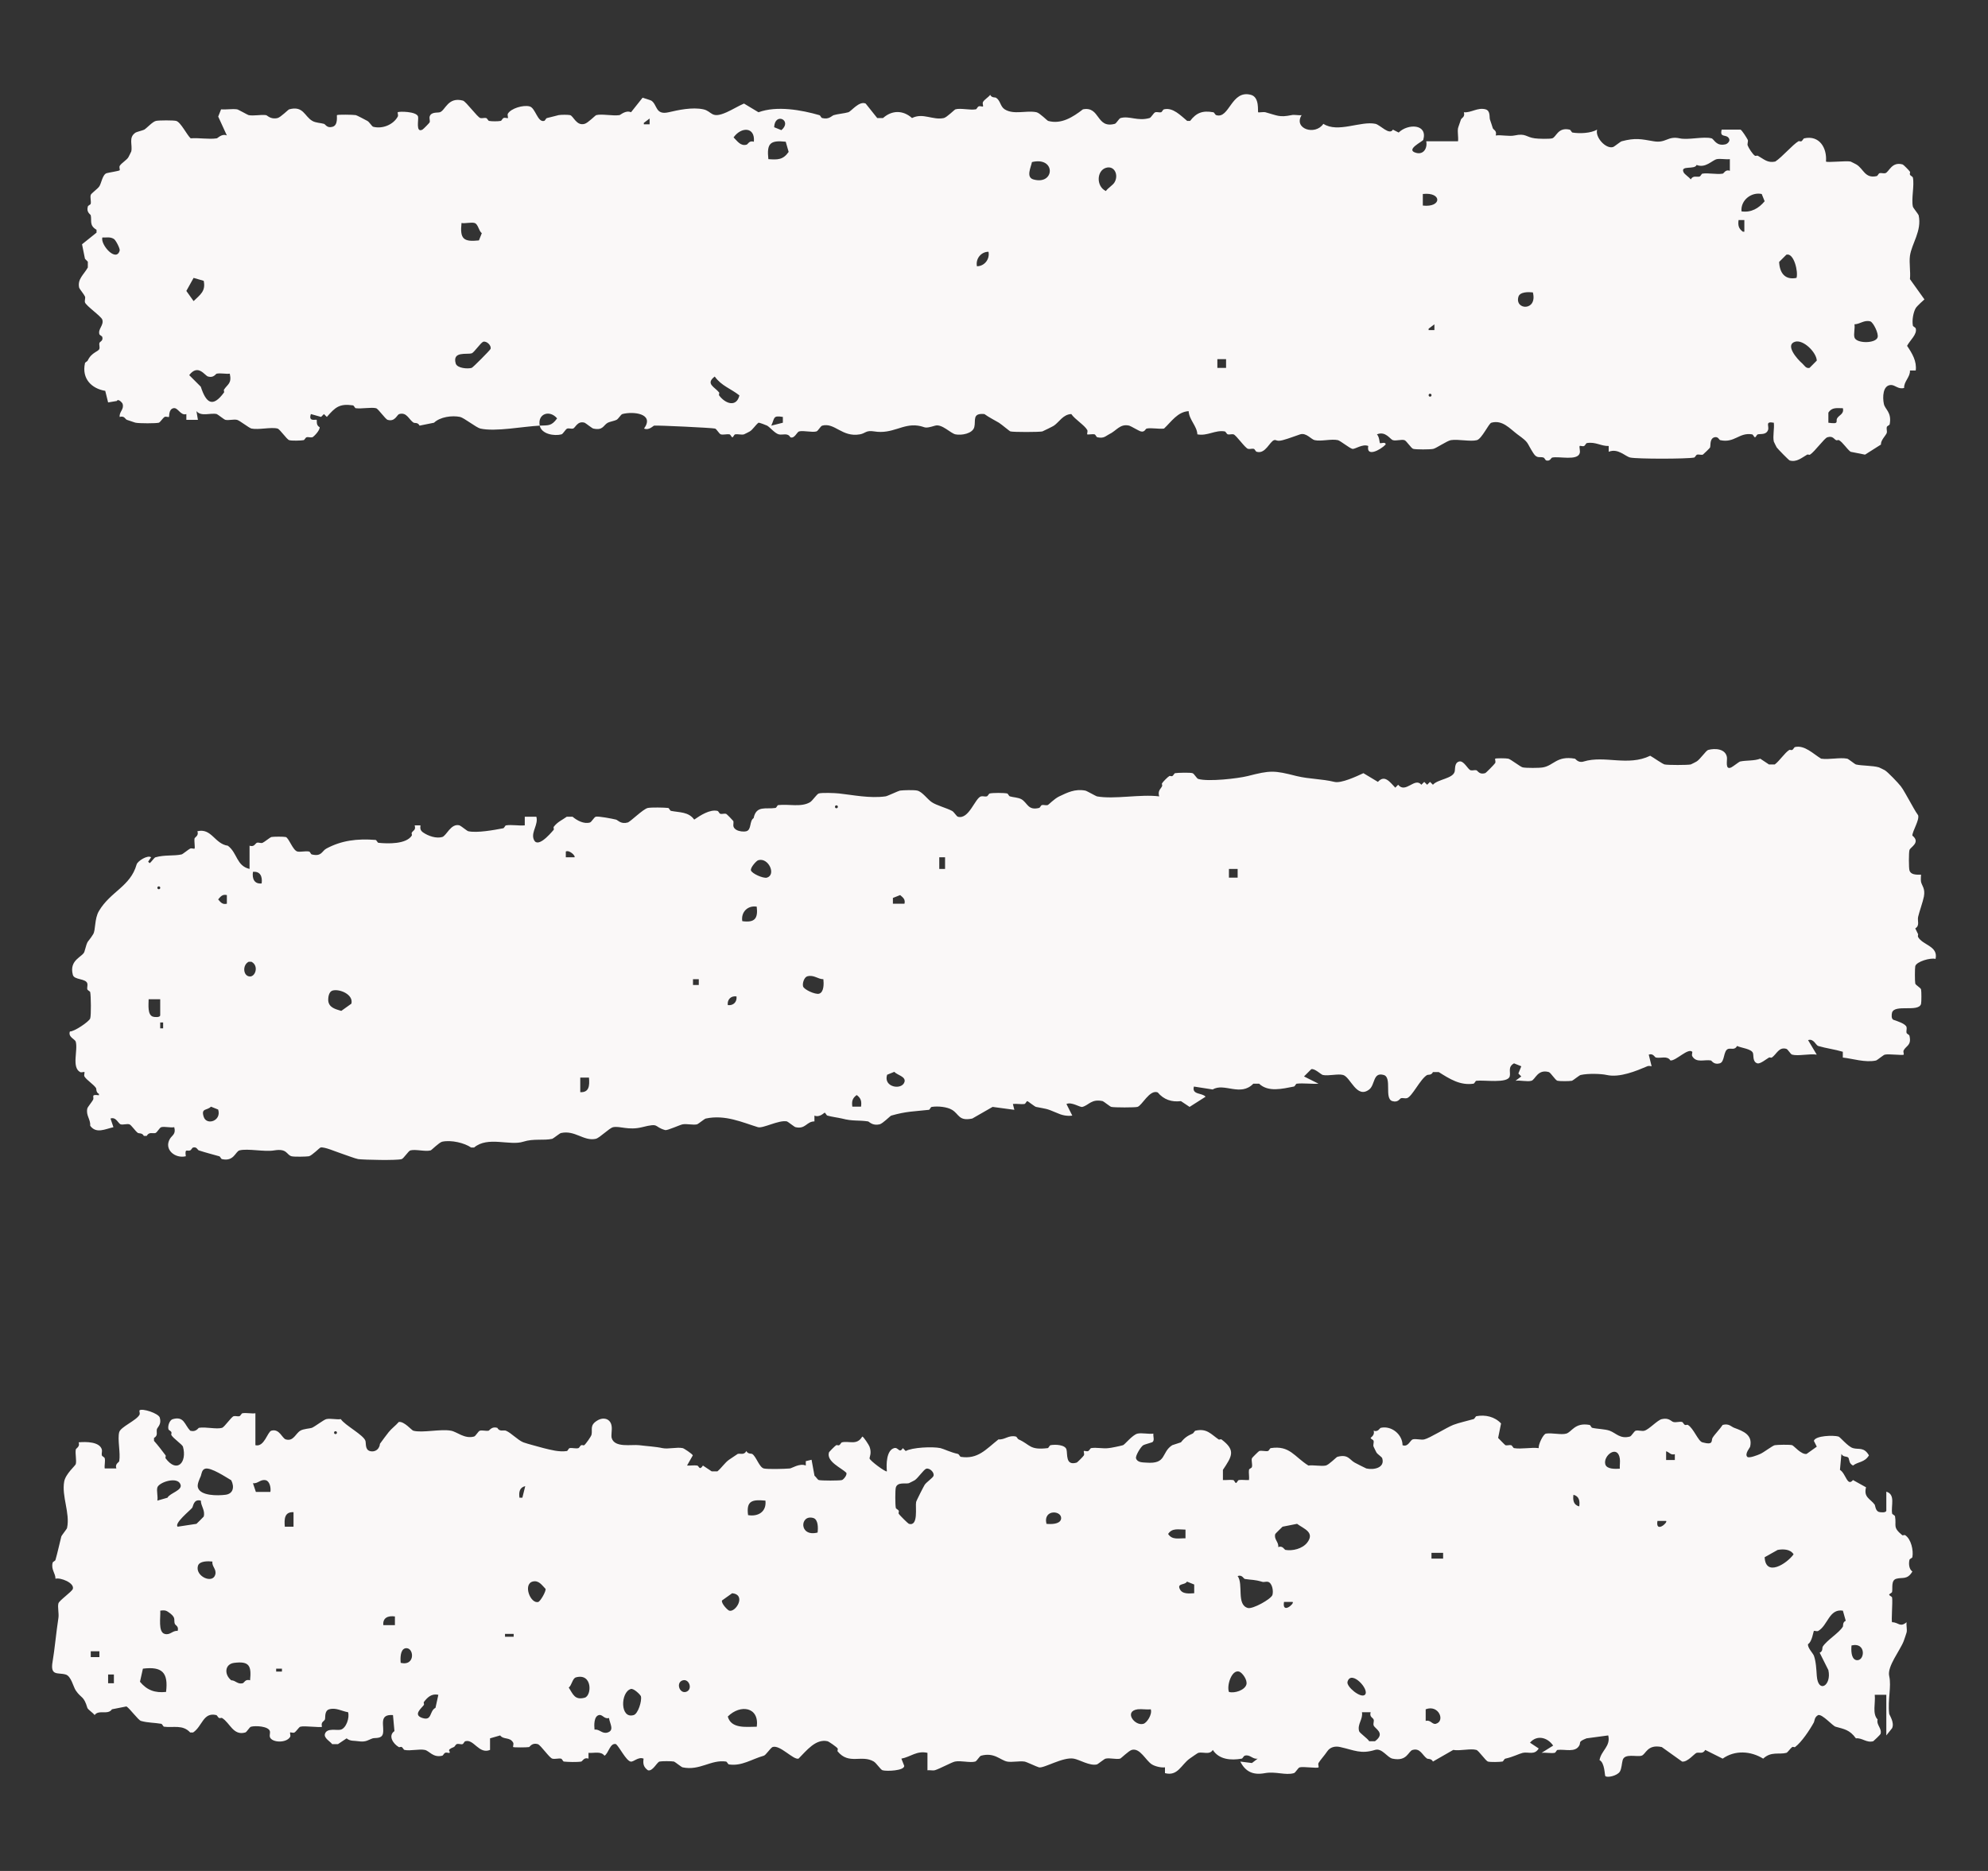<svg width="34" height="32" viewBox="0 0 34 32" fill="none" xmlns="http://www.w3.org/2000/svg">
<rect x="0" y="0" width="34" height="32" fill="#333333" stroke="none"/>
<path d="M32.855 14.961C32.855 14.961 32.847 15.048 32.855 15.085C32.871 15.151 32.929 15.197 32.904 15.333C32.888 15.42 32.826 15.59 32.805 15.681C32.789 15.751 32.838 15.83 32.756 15.879L32.805 15.979C32.805 15.979 32.797 16.016 32.805 16.028C32.888 16.169 33.152 16.181 33.103 16.401C33.02 16.376 32.776 16.446 32.756 16.525C32.748 16.562 32.748 16.785 32.756 16.822C32.764 16.851 32.847 16.893 32.855 16.922C32.863 16.955 32.863 17.137 32.855 17.17C32.814 17.319 32.405 17.17 32.359 17.319C32.351 17.352 32.343 17.426 32.384 17.443C32.446 17.464 32.591 17.509 32.607 17.567C32.615 17.596 32.599 17.637 32.607 17.666C32.615 17.687 32.653 17.695 32.657 17.716C32.694 17.881 32.603 17.881 32.558 17.964C32.545 17.989 32.566 18.03 32.558 18.038C32.541 18.055 32.306 18.022 32.236 18.038C32.219 18.038 32.103 18.134 32.087 18.138C31.901 18.179 31.682 18.105 31.517 18.088V17.989C31.381 17.948 31.236 17.931 31.096 17.89C31.055 17.877 31.018 17.757 30.923 17.79L31.071 18.038C30.952 18.018 30.753 18.067 30.65 18.038C30.621 18.03 30.58 17.948 30.551 17.939C30.423 17.902 30.386 18.03 30.303 18.088C30.291 18.096 30.266 18.08 30.254 18.088C30.204 18.117 30.105 18.2 30.056 18.187C29.973 18.163 29.994 18.059 29.981 18.014C29.961 17.939 29.775 17.923 29.709 17.89C29.668 17.964 29.61 17.927 29.56 17.939C29.469 17.964 29.503 18.163 29.412 18.187C29.312 18.216 29.275 18.142 29.263 18.138C29.151 18.117 29.011 18.187 28.941 18.063C28.929 18.038 28.949 17.997 28.941 17.989C28.871 17.919 28.664 18.146 28.569 18.138C28.512 18.051 28.408 18.105 28.322 18.088C28.301 18.088 28.276 18.009 28.198 18.038L28.247 18.237C28.247 18.237 28.198 18.225 28.173 18.237C27.987 18.316 27.702 18.436 27.479 18.386C27.389 18.365 27.162 18.357 27.034 18.386C27.017 18.386 26.901 18.481 26.885 18.485C26.844 18.494 26.674 18.494 26.637 18.485C26.6 18.477 26.522 18.345 26.488 18.336C26.294 18.282 26.257 18.469 26.191 18.485C26.121 18.506 26.001 18.473 25.919 18.485L26.018 18.411L25.968 18.361L26.018 18.237L25.894 18.187C25.782 18.249 25.84 18.336 25.82 18.411C25.782 18.535 25.386 18.469 25.25 18.485C25.233 18.485 25.221 18.531 25.2 18.535C24.973 18.568 24.796 18.456 24.606 18.336H24.507C24.482 18.394 24.424 18.378 24.408 18.386C24.288 18.456 24.152 18.758 24.061 18.783C24.028 18.791 23.991 18.775 23.962 18.783C23.937 18.791 23.912 18.862 23.813 18.833C23.669 18.791 23.813 18.427 23.665 18.386C23.479 18.332 23.52 18.555 23.417 18.634C23.202 18.8 23.099 18.423 22.971 18.386C22.88 18.361 22.723 18.407 22.624 18.386C22.591 18.378 22.484 18.27 22.426 18.287L22.302 18.411L22.55 18.535C22.43 18.543 22.294 18.522 22.178 18.535C22.162 18.535 22.149 18.58 22.129 18.584C21.93 18.622 21.691 18.684 21.534 18.535H21.435C21.216 18.762 20.936 18.514 20.741 18.634L20.419 18.584C20.378 18.729 20.564 18.688 20.618 18.758L20.345 18.932L20.197 18.833C20.04 18.853 19.903 18.808 19.8 18.684C19.66 18.63 19.532 18.911 19.453 18.932C19.408 18.944 19.061 18.944 19.007 18.932C18.991 18.932 18.875 18.837 18.859 18.833C18.665 18.791 18.623 18.903 18.512 18.932C18.471 18.944 18.33 18.841 18.239 18.882L18.339 19.081C18.239 19.093 18.157 19.073 18.066 19.031C17.884 18.953 17.897 18.969 17.719 18.932C17.703 18.932 17.579 18.833 17.571 18.833C17.554 18.833 17.542 18.878 17.521 18.882C17.459 18.891 17.385 18.874 17.323 18.882L17.348 18.982L16.976 18.932L16.629 19.131C16.394 19.18 16.406 19.056 16.282 18.982C16.2 18.932 16.043 18.915 15.936 18.932C15.915 18.932 15.903 18.982 15.886 18.982C15.63 19.011 15.502 19.006 15.242 19.081C15.226 19.085 15.098 19.217 15.044 19.23C14.92 19.259 14.866 19.184 14.846 19.18C14.672 19.155 14.586 19.18 14.4 19.131C14.325 19.114 14.226 19.102 14.152 19.081C14.132 19.077 14.119 19.031 14.103 19.031C14.094 19.031 14.02 19.118 13.929 19.081V19.18C13.793 19.18 13.78 19.317 13.607 19.279C13.591 19.279 13.475 19.184 13.459 19.18C13.322 19.151 13.05 19.304 12.963 19.279C12.695 19.197 12.402 19.06 12.071 19.131C12.055 19.131 11.939 19.226 11.923 19.23C11.852 19.246 11.749 19.217 11.675 19.23C11.63 19.238 11.415 19.337 11.378 19.329C11.171 19.271 11.291 19.201 10.981 19.279C10.746 19.337 10.606 19.255 10.486 19.279C10.416 19.296 10.259 19.461 10.189 19.478C9.982 19.523 9.834 19.325 9.594 19.379C9.578 19.379 9.462 19.474 9.445 19.478C9.297 19.511 9.128 19.47 8.95 19.527C8.719 19.602 8.343 19.428 8.108 19.627H8.058C7.943 19.548 7.72 19.494 7.563 19.527C7.509 19.54 7.381 19.672 7.365 19.676C7.274 19.701 7.109 19.652 7.018 19.676C6.985 19.685 6.902 19.817 6.869 19.825C6.787 19.85 6.237 19.838 6.126 19.825C6.076 19.817 5.895 19.747 5.829 19.726C5.75 19.701 5.544 19.61 5.482 19.627C5.465 19.631 5.337 19.763 5.284 19.776C5.238 19.784 5.028 19.788 4.986 19.776C4.896 19.751 4.916 19.639 4.689 19.676C4.524 19.705 4.235 19.639 4.095 19.676C4.025 19.697 4 19.871 3.797 19.825C3.777 19.821 3.769 19.78 3.748 19.776C3.632 19.743 3.517 19.714 3.401 19.676C3.376 19.668 3.368 19.61 3.302 19.627C3.285 19.631 3.273 19.668 3.252 19.676C3.203 19.697 3.157 19.631 3.178 19.776C2.996 19.821 2.798 19.66 2.906 19.478C2.943 19.416 3.013 19.399 2.98 19.279C2.914 19.292 2.815 19.263 2.757 19.279C2.728 19.288 2.687 19.37 2.658 19.379C2.608 19.391 2.551 19.354 2.509 19.428H2.46C2.435 19.375 2.377 19.387 2.361 19.379C2.315 19.35 2.245 19.238 2.212 19.23C2.171 19.217 2.105 19.242 2.063 19.23C2.022 19.217 1.985 19.097 1.89 19.131L1.94 19.279C1.795 19.312 1.646 19.395 1.543 19.255C1.551 19.143 1.465 19.077 1.494 18.957C1.498 18.936 1.58 18.837 1.593 18.808C1.613 18.758 1.547 18.713 1.692 18.733V18.709C1.638 18.684 1.651 18.622 1.642 18.609C1.597 18.543 1.481 18.473 1.444 18.411C1.432 18.386 1.452 18.345 1.444 18.336C1.436 18.328 1.395 18.349 1.37 18.336C1.221 18.254 1.337 17.96 1.295 17.815C1.283 17.774 1.159 17.736 1.196 17.641C1.262 17.65 1.527 17.472 1.543 17.418C1.56 17.364 1.556 17.038 1.543 16.971C1.543 16.955 1.502 16.942 1.494 16.922C1.485 16.893 1.502 16.855 1.494 16.822C1.469 16.731 1.271 16.765 1.246 16.674C1.176 16.413 1.419 16.367 1.444 16.276C1.506 16.049 1.49 16.144 1.593 15.979C1.638 15.908 1.613 15.714 1.692 15.582C1.89 15.246 2.229 15.164 2.336 14.787C2.352 14.725 2.53 14.618 2.584 14.663L2.534 14.738L2.559 14.763C2.592 14.742 2.633 14.672 2.658 14.663C2.815 14.618 2.972 14.643 3.104 14.614C3.12 14.614 3.224 14.527 3.252 14.514C3.277 14.502 3.319 14.523 3.327 14.514C3.339 14.502 3.319 14.386 3.327 14.341C3.331 14.32 3.405 14.295 3.376 14.217C3.62 14.159 3.669 14.432 3.897 14.465C4.062 14.589 4.041 14.808 4.268 14.862V14.465C4.351 14.49 4.363 14.428 4.392 14.415C4.421 14.403 4.462 14.428 4.491 14.415C4.52 14.403 4.623 14.32 4.64 14.316C4.681 14.308 4.85 14.308 4.887 14.316C4.941 14.332 5.007 14.543 5.086 14.564C5.139 14.576 5.222 14.552 5.284 14.564C5.304 14.564 5.313 14.61 5.333 14.614C5.503 14.655 5.503 14.556 5.581 14.514C5.841 14.374 6.109 14.341 6.423 14.366C6.44 14.366 6.456 14.415 6.473 14.415C6.638 14.432 6.948 14.44 7.043 14.291C7.051 14.279 7.034 14.258 7.043 14.241C7.063 14.204 7.117 14.2 7.092 14.117H7.191C7.183 14.175 7.191 14.208 7.241 14.241C7.327 14.299 7.46 14.345 7.563 14.316C7.637 14.295 7.711 14.076 7.86 14.117C7.885 14.126 7.988 14.213 8.009 14.217C8.161 14.25 8.45 14.196 8.603 14.167C8.624 14.167 8.636 14.121 8.653 14.117C8.752 14.101 8.872 14.126 8.975 14.117V13.969H9.173C9.21 14.097 9.09 14.221 9.123 14.341C9.177 14.531 9.4 14.274 9.47 14.192C9.478 14.184 9.462 14.155 9.47 14.142C9.536 14.055 9.615 14.026 9.693 13.969H9.792C9.871 14.035 9.986 14.097 10.089 14.068C10.118 14.059 10.16 13.977 10.189 13.969C10.23 13.956 10.469 14.002 10.535 14.018C10.568 14.026 10.618 14.101 10.734 14.068C10.783 14.055 10.998 13.836 11.08 13.819C11.142 13.807 11.357 13.811 11.427 13.819C11.444 13.819 11.456 13.865 11.477 13.869C11.621 13.898 11.774 13.882 11.873 14.018C11.98 13.944 12.142 13.84 12.269 13.869C12.29 13.873 12.298 13.911 12.319 13.919C12.348 13.927 12.385 13.911 12.418 13.919C12.426 13.919 12.538 14.035 12.542 14.043C12.554 14.092 12.513 14.142 12.591 14.192C12.641 14.221 12.715 14.229 12.765 14.217C12.856 14.192 12.814 14.039 12.889 13.993C12.934 13.77 13.099 13.844 13.26 13.819C13.281 13.819 13.293 13.77 13.31 13.77C13.492 13.749 13.702 13.811 13.855 13.72C13.9 13.691 13.97 13.58 14.004 13.571C14.057 13.555 14.276 13.563 14.35 13.571C14.582 13.596 14.875 13.658 15.143 13.621C15.168 13.621 15.366 13.526 15.391 13.522C15.453 13.514 15.634 13.509 15.688 13.522C15.775 13.542 15.861 13.671 15.936 13.72C16.014 13.774 16.188 13.819 16.282 13.869C16.316 13.886 16.357 13.96 16.382 13.969C16.572 14.022 16.675 13.65 16.778 13.621C16.811 13.613 16.848 13.629 16.877 13.621C16.898 13.613 16.91 13.575 16.927 13.571C16.988 13.559 17.162 13.559 17.224 13.571C17.24 13.571 17.253 13.617 17.273 13.621C17.327 13.638 17.414 13.638 17.471 13.671C17.575 13.733 17.579 13.865 17.769 13.819C17.79 13.815 17.798 13.778 17.818 13.77C17.847 13.762 17.884 13.778 17.917 13.77C17.934 13.766 18.029 13.662 18.116 13.621C18.256 13.555 18.384 13.489 18.561 13.522C18.578 13.522 18.743 13.617 18.76 13.621C19.061 13.675 19.503 13.58 19.825 13.621C19.796 13.522 19.854 13.493 19.874 13.447C19.883 13.431 19.866 13.41 19.874 13.398C19.887 13.373 19.974 13.286 19.998 13.274C20.011 13.265 20.031 13.282 20.048 13.274C20.069 13.265 20.081 13.228 20.097 13.224C20.143 13.216 20.358 13.211 20.395 13.224C20.424 13.232 20.465 13.315 20.494 13.323C20.667 13.373 21.171 13.315 21.336 13.274C21.728 13.174 21.786 13.174 22.178 13.274C22.401 13.327 22.595 13.319 22.822 13.373C22.938 13.402 23.202 13.278 23.318 13.224L23.566 13.373C23.681 13.245 23.768 13.373 23.863 13.472L23.912 13.422C24.04 13.58 24.197 13.286 24.309 13.422L24.358 13.373L24.408 13.422L24.457 13.373L24.507 13.422C24.589 13.327 24.845 13.319 24.878 13.199C24.891 13.154 24.87 13.05 24.953 13.025C25.035 13.001 25.101 13.158 25.151 13.174C25.184 13.183 25.221 13.166 25.25 13.174C25.275 13.183 25.299 13.253 25.399 13.224C25.411 13.224 25.56 13.071 25.572 13.05C25.584 13.025 25.564 12.984 25.572 12.976C25.58 12.967 25.758 12.967 25.795 12.976C25.836 12.984 26.001 13.116 26.043 13.125C26.1 13.137 26.328 13.137 26.39 13.125C26.575 13.092 26.625 12.922 26.934 12.976C26.947 12.976 26.988 13.054 27.083 13.025C27.446 12.914 27.839 13.112 28.223 12.926C28.276 12.955 28.433 13.067 28.47 13.075C28.532 13.087 28.854 13.087 28.916 13.075C28.92 13.075 29.007 13.03 29.015 13.025C29.073 12.992 29.176 12.839 29.213 12.827C29.333 12.794 29.511 12.806 29.535 12.951C29.544 13.005 29.498 13.178 29.61 13.125C29.643 13.108 29.742 13.03 29.758 13.025C29.87 13.001 29.998 13.017 30.105 12.976L30.254 13.075H30.353C30.436 13.013 30.522 12.877 30.601 12.827C30.613 12.819 30.634 12.835 30.65 12.827C30.671 12.819 30.683 12.781 30.7 12.777C30.865 12.74 31.009 12.893 31.146 12.976C31.282 12.996 31.468 12.951 31.592 12.976C31.608 12.976 31.724 13.071 31.74 13.075C31.852 13.1 32.025 13.092 32.136 13.125C32.141 13.125 32.227 13.17 32.236 13.174C32.285 13.203 32.463 13.389 32.508 13.447C32.549 13.497 32.62 13.633 32.657 13.695C32.706 13.778 32.748 13.865 32.805 13.944C32.83 14.026 32.71 14.208 32.706 14.291C32.855 14.411 32.669 14.49 32.657 14.539C32.644 14.576 32.644 14.85 32.657 14.887C32.686 14.986 32.847 14.953 32.855 14.961ZM14.305 13.774C14.272 13.774 14.272 13.824 14.305 13.824C14.338 13.824 14.338 13.774 14.305 13.774ZM9.825 14.663C9.85 14.643 9.739 14.531 9.677 14.564V14.663H9.825ZM16.163 14.663H16.064V14.862H16.163V14.663ZM12.967 14.713C12.938 14.721 12.831 14.837 12.843 14.887C12.86 14.941 13.05 15.027 13.116 15.011C13.281 14.961 13.141 14.659 12.967 14.713ZM21.167 14.862H21.018V15.011H21.167V14.862ZM4.475 15.11C4.491 14.99 4.45 14.899 4.326 14.912C4.309 15.031 4.351 15.123 4.475 15.11ZM2.716 15.16C2.683 15.16 2.683 15.209 2.716 15.209C2.749 15.209 2.749 15.16 2.716 15.16ZM3.88 15.309C3.806 15.292 3.777 15.329 3.731 15.383C3.777 15.437 3.806 15.474 3.88 15.457V15.309ZM15.469 15.457C15.486 15.383 15.448 15.354 15.395 15.309L15.271 15.358V15.457H15.469ZM12.942 15.507C12.786 15.482 12.67 15.602 12.695 15.755C12.905 15.784 12.967 15.714 12.942 15.507ZM4.252 16.45C4.148 16.504 4.157 16.674 4.252 16.698C4.363 16.731 4.437 16.52 4.301 16.45H4.252ZM14.082 16.748C13.987 16.748 13.921 16.669 13.809 16.698C13.756 16.711 13.719 16.814 13.735 16.872C13.752 16.926 13.941 17.013 14.008 16.996C14.094 16.971 14.09 16.822 14.082 16.748ZM11.951 16.748H11.852V16.847H11.951V16.748ZM5.688 16.942C5.626 16.959 5.61 17.054 5.614 17.116C5.626 17.236 5.742 17.261 5.837 17.29L6.01 17.166C6.048 17.009 5.808 16.909 5.688 16.942ZM12.596 17.042C12.501 17.029 12.435 17.095 12.447 17.191C12.542 17.203 12.608 17.137 12.596 17.042ZM2.74 17.091H2.542C2.542 17.178 2.518 17.36 2.617 17.389C2.641 17.397 2.74 17.406 2.74 17.364V17.091ZM2.79 17.588V17.488H2.74V17.588H2.79ZM15.172 18.382C15.102 18.597 15.424 18.651 15.469 18.506C15.498 18.411 15.337 18.386 15.296 18.332L15.172 18.382ZM10.073 18.431H9.924V18.68C10.077 18.688 10.085 18.568 10.073 18.431ZM14.726 18.928C14.738 18.837 14.726 18.783 14.652 18.729C14.577 18.783 14.565 18.837 14.577 18.928H14.726ZM3.731 18.977L3.608 18.928C3.541 18.998 3.434 18.948 3.484 19.102C3.533 19.255 3.793 19.172 3.731 18.977Z" fill="#FAF8F8"/>
<path d="M9.231 7.28C8.95 7.293 8.476 7.388 8.215 7.33C8.145 7.313 7.939 7.148 7.869 7.131C7.728 7.102 7.526 7.131 7.423 7.23L7.175 7.28C7.15 7.222 7.092 7.239 7.076 7.23C6.993 7.181 6.96 7.044 6.828 7.082C6.787 7.094 6.758 7.218 6.63 7.181C6.589 7.168 6.473 6.995 6.432 6.982C6.349 6.962 6.188 6.995 6.085 6.982C6.069 6.982 6.056 6.937 6.036 6.933C5.804 6.9 5.734 6.966 5.59 7.131L5.54 7.082L5.491 7.131L5.317 7.082C5.268 7.222 5.404 7.168 5.416 7.181C5.424 7.189 5.4 7.276 5.466 7.305C5.478 7.355 5.367 7.47 5.342 7.479C5.309 7.487 5.272 7.47 5.243 7.479C5.222 7.487 5.21 7.524 5.193 7.528C5.148 7.537 4.983 7.541 4.946 7.528C4.904 7.516 4.789 7.342 4.747 7.33C4.636 7.301 4.425 7.355 4.301 7.33C4.26 7.321 4.095 7.189 4.054 7.181C3.996 7.168 3.913 7.193 3.856 7.181C3.839 7.181 3.723 7.086 3.707 7.082C3.6 7.057 3.443 7.131 3.36 7.032L3.385 7.181H3.187V7.082C3.084 7.115 3.046 6.962 2.964 6.982C2.881 7.003 2.898 7.123 2.889 7.131C2.881 7.139 2.84 7.119 2.815 7.131C2.782 7.152 2.741 7.222 2.716 7.23C2.667 7.243 2.382 7.243 2.32 7.23C2.311 7.23 2.2 7.189 2.171 7.181C2.142 7.173 2.13 7.106 2.047 7.131C2.035 7.044 2.126 7.003 2.097 6.908C2.097 6.895 2.022 6.809 1.998 6.858L1.849 6.883L1.8 6.685C1.568 6.647 1.395 6.478 1.453 6.213C1.453 6.196 1.494 6.184 1.502 6.163C1.568 6.023 1.688 6.014 1.7 5.965C1.709 5.932 1.692 5.894 1.7 5.866C1.709 5.841 1.766 5.832 1.75 5.766C1.746 5.746 1.709 5.737 1.7 5.717C1.672 5.626 1.779 5.564 1.75 5.468C1.733 5.411 1.469 5.229 1.453 5.171C1.444 5.138 1.465 5.096 1.453 5.071C1.44 5.038 1.358 4.939 1.354 4.922C1.321 4.774 1.432 4.699 1.502 4.575V4.476L1.453 4.426L1.403 4.178L1.651 3.979V3.93C1.523 3.855 1.572 3.777 1.552 3.682C1.548 3.665 1.473 3.632 1.502 3.533C1.506 3.512 1.548 3.504 1.552 3.483C1.56 3.438 1.539 3.376 1.552 3.334C1.56 3.305 1.672 3.231 1.7 3.185C1.733 3.136 1.754 2.983 1.824 2.962C1.866 2.95 2.035 2.925 2.047 2.912C2.055 2.904 2.035 2.863 2.047 2.838C2.076 2.788 2.167 2.739 2.196 2.689C2.2 2.681 2.245 2.594 2.245 2.59C2.27 2.474 2.192 2.35 2.32 2.267C2.34 2.255 2.444 2.23 2.468 2.217C2.514 2.188 2.609 2.081 2.667 2.068C2.716 2.056 2.972 2.056 3.013 2.068C3.092 2.089 3.199 2.313 3.261 2.366C3.401 2.354 3.571 2.387 3.707 2.366C3.723 2.366 3.794 2.279 3.88 2.317L3.732 1.994L3.781 1.87C3.868 1.878 3.971 1.858 4.054 1.87C4.07 1.87 4.235 1.965 4.252 1.969C4.343 1.986 4.458 1.957 4.549 1.969C4.57 1.969 4.624 2.048 4.747 2.019C4.801 2.006 4.929 1.874 4.946 1.87C5.189 1.804 5.206 1.99 5.342 2.068C5.4 2.102 5.486 2.102 5.54 2.118C5.569 2.126 5.59 2.197 5.689 2.168C5.788 2.139 5.755 1.977 5.763 1.969C5.775 1.957 6.044 1.961 6.085 1.969C6.097 1.969 6.246 2.048 6.283 2.068C6.316 2.085 6.358 2.159 6.382 2.168C6.539 2.209 6.725 2.135 6.803 1.994C6.816 1.969 6.795 1.928 6.803 1.92C6.82 1.903 7.125 1.903 7.15 1.994C7.163 2.044 7.105 2.279 7.225 2.217C7.241 2.209 7.344 2.102 7.348 2.093C7.357 2.064 7.34 2.023 7.348 1.994C7.373 1.911 7.476 1.932 7.522 1.92C7.617 1.891 7.658 1.651 7.918 1.721C7.972 1.738 8.162 2.002 8.215 2.019C8.248 2.027 8.286 2.011 8.315 2.019C8.335 2.027 8.348 2.064 8.364 2.068C8.41 2.077 8.517 2.077 8.562 2.068C8.579 2.068 8.591 2.027 8.612 2.019C8.637 2.006 8.678 2.027 8.686 2.019C8.694 2.011 8.674 1.969 8.686 1.944C8.74 1.853 8.95 1.791 9.058 1.82C9.157 1.845 9.194 2.097 9.305 2.068C9.326 2.064 9.334 2.023 9.355 2.019C9.433 2.002 9.516 1.977 9.553 1.969C9.594 1.961 9.718 1.961 9.751 1.969C9.809 1.986 9.859 2.159 9.999 2.118C10.057 2.102 10.181 1.973 10.197 1.969C10.292 1.944 10.478 1.986 10.594 1.969C10.61 1.969 10.701 1.878 10.792 1.92L10.99 1.671C10.99 1.671 11.126 1.713 11.139 1.721C11.246 1.791 11.205 1.973 11.436 1.92C11.597 1.882 11.84 1.829 12.03 1.87C12.183 1.903 12.158 2.04 12.427 1.92C12.53 1.874 12.629 1.812 12.724 1.771L12.972 1.92C13.286 1.804 13.711 1.882 14.012 1.969C14.033 1.973 14.041 2.015 14.062 2.019C14.181 2.048 14.219 1.982 14.26 1.969C14.326 1.949 14.441 1.94 14.508 1.92C14.557 1.907 14.693 1.721 14.805 1.771L15.003 2.019H15.102C15.255 1.882 15.445 1.882 15.598 2.019C15.787 1.924 15.953 2.06 16.142 2.019C16.196 2.006 16.324 1.874 16.341 1.87C16.427 1.845 16.584 1.887 16.688 1.87C16.704 1.87 16.716 1.829 16.737 1.82C16.762 1.808 16.803 1.829 16.811 1.82C16.82 1.812 16.799 1.771 16.811 1.746C16.832 1.704 16.906 1.663 16.935 1.622C16.96 1.676 17.022 1.663 17.034 1.671C17.113 1.721 17.105 1.82 17.183 1.87C17.34 1.969 17.555 1.882 17.728 1.92C17.782 1.932 17.91 2.064 17.926 2.068C18.149 2.131 18.351 2.002 18.521 1.87C18.818 1.812 18.744 2.205 19.066 2.118C19.095 2.11 19.136 2.027 19.165 2.019C19.317 1.977 19.454 2.077 19.66 2.019C19.689 2.011 19.73 1.928 19.759 1.92C19.792 1.911 19.829 1.928 19.858 1.92C19.879 1.911 19.887 1.874 19.908 1.87C20.061 1.833 20.193 1.977 20.304 2.068H20.354C20.461 1.928 20.568 1.887 20.75 1.92C20.767 1.92 20.779 1.961 20.8 1.969C21.027 2.04 21.056 1.531 21.394 1.622C21.547 1.663 21.506 1.907 21.518 1.92C21.526 1.928 21.605 1.911 21.642 1.92C21.852 1.977 21.877 2.011 22.088 1.969C22.137 1.957 22.207 1.977 22.261 1.969C22.117 2.201 22.492 2.325 22.633 2.118C22.881 2.279 23.273 2.064 23.524 2.118C23.603 2.135 23.764 2.321 23.822 2.217L23.921 2.267C24.074 2.114 24.42 2.114 24.342 2.391C24.334 2.42 24.024 2.561 24.218 2.614C24.35 2.652 24.416 2.528 24.392 2.416H24.936C24.945 2.346 24.924 2.259 24.936 2.193C24.936 2.184 24.978 2.073 24.986 2.044C24.998 2.015 25.06 2.002 25.036 1.92C25.16 1.932 25.271 1.833 25.407 1.87C25.494 1.895 25.469 2.006 25.482 2.044C25.502 2.097 25.515 2.147 25.531 2.193C25.543 2.222 25.605 2.234 25.581 2.317C25.68 2.304 25.812 2.337 25.903 2.317C26.097 2.275 26.097 2.346 26.249 2.366C26.307 2.375 26.501 2.379 26.547 2.366C26.617 2.346 26.642 2.172 26.844 2.217C26.865 2.222 26.877 2.263 26.893 2.267C27.021 2.288 27.207 2.279 27.315 2.217C27.277 2.346 27.463 2.552 27.587 2.515C27.612 2.507 27.715 2.42 27.736 2.416C27.971 2.354 28.066 2.379 28.281 2.416C28.495 2.453 28.52 2.321 28.727 2.366C28.871 2.399 29.135 2.329 29.272 2.366C29.317 2.379 29.35 2.511 29.519 2.466C29.544 2.457 29.598 2.412 29.569 2.366C29.523 2.288 29.408 2.366 29.445 2.217H29.767C29.792 2.226 29.874 2.358 29.891 2.391C29.903 2.42 29.878 2.461 29.891 2.49C29.907 2.532 29.974 2.639 30.015 2.664C30.027 2.672 30.052 2.656 30.064 2.664C30.168 2.722 30.23 2.792 30.362 2.763C30.481 2.685 30.655 2.478 30.758 2.416C30.77 2.408 30.791 2.424 30.808 2.416C30.828 2.408 30.84 2.37 30.857 2.366C31.117 2.308 31.249 2.532 31.229 2.763C31.249 2.784 31.567 2.747 31.65 2.763C31.654 2.763 31.741 2.809 31.749 2.813C31.873 2.887 31.893 3.057 32.096 3.012C32.116 3.007 32.124 2.97 32.145 2.962C32.174 2.954 32.211 2.97 32.244 2.962C32.31 2.941 32.352 2.759 32.541 2.813C32.55 2.813 32.653 2.916 32.665 2.937C32.674 2.95 32.657 2.97 32.665 2.987C32.674 3.007 32.711 3.02 32.715 3.036C32.744 3.173 32.686 3.396 32.715 3.533C32.715 3.549 32.81 3.665 32.814 3.682C32.872 3.95 32.694 4.166 32.665 4.377C32.649 4.496 32.678 4.645 32.665 4.774L32.913 5.121C32.913 5.121 32.789 5.229 32.764 5.27C32.723 5.34 32.698 5.477 32.715 5.568C32.715 5.584 32.756 5.597 32.764 5.617C32.793 5.717 32.665 5.82 32.616 5.915C32.703 6.043 32.785 6.18 32.764 6.337H32.665C32.674 6.445 32.558 6.527 32.566 6.635C32.467 6.664 32.413 6.585 32.343 6.585C32.199 6.585 32.195 6.796 32.219 6.908C32.24 7.007 32.356 7.048 32.319 7.255C32.319 7.272 32.273 7.284 32.269 7.305C32.261 7.338 32.277 7.375 32.269 7.404C32.252 7.45 32.162 7.532 32.17 7.603L31.897 7.776L31.65 7.727C31.584 7.677 31.518 7.566 31.451 7.528C31.439 7.52 31.419 7.537 31.402 7.528C31.365 7.512 31.348 7.45 31.253 7.479C31.204 7.491 31.035 7.727 30.956 7.776C30.944 7.785 30.919 7.768 30.907 7.776C30.812 7.83 30.729 7.909 30.609 7.876C30.593 7.872 30.403 7.677 30.386 7.652C30.382 7.644 30.337 7.557 30.337 7.553C30.316 7.462 30.349 7.33 30.337 7.23C30.18 7.202 30.262 7.284 30.238 7.355C30.205 7.441 30.114 7.417 30.064 7.429C30.044 7.433 30.031 7.479 30.015 7.479C29.998 7.479 29.986 7.433 29.965 7.429C29.742 7.392 29.668 7.582 29.42 7.528C29.4 7.524 29.387 7.462 29.321 7.479C29.239 7.503 29.259 7.607 29.247 7.652C29.247 7.661 29.131 7.772 29.123 7.776C29.09 7.785 29.053 7.768 29.024 7.776C29.003 7.785 28.991 7.822 28.974 7.826C28.842 7.851 28.004 7.851 27.884 7.826C27.798 7.81 27.674 7.661 27.513 7.727V7.628C27.381 7.632 27.29 7.553 27.141 7.578C27.125 7.578 27.112 7.619 27.092 7.628C27.067 7.64 27.026 7.619 27.017 7.628C27.005 7.64 27.03 7.714 27.017 7.752C26.976 7.884 26.666 7.801 26.547 7.826C26.526 7.83 26.514 7.892 26.448 7.876C26.427 7.872 26.419 7.834 26.398 7.826C26.34 7.805 26.287 7.851 26.225 7.752C26.097 7.553 26.163 7.582 25.952 7.429C25.82 7.33 25.696 7.177 25.506 7.23C25.461 7.243 25.345 7.503 25.259 7.528C25.147 7.557 24.941 7.508 24.813 7.528C24.747 7.541 24.565 7.665 24.515 7.677C24.466 7.69 24.21 7.69 24.169 7.677C24.136 7.669 24.053 7.537 24.02 7.528C23.966 7.512 23.875 7.545 23.822 7.528C23.776 7.516 23.698 7.367 23.549 7.429C23.591 7.47 23.595 7.574 23.599 7.578C23.611 7.59 23.702 7.549 23.698 7.603C23.603 7.702 23.363 7.822 23.401 7.628C23.302 7.586 23.169 7.69 23.128 7.677C23.079 7.665 22.922 7.537 22.881 7.528C22.769 7.503 22.596 7.553 22.484 7.528C22.426 7.516 22.34 7.396 22.236 7.429C22.146 7.458 22.047 7.499 21.939 7.528C21.828 7.557 21.832 7.516 21.791 7.528C21.716 7.549 21.642 7.772 21.493 7.727C21.473 7.723 21.464 7.685 21.444 7.677C21.415 7.669 21.378 7.685 21.345 7.677C21.295 7.665 21.146 7.446 21.097 7.429C21.064 7.421 21.027 7.437 20.998 7.429C20.977 7.421 20.965 7.384 20.948 7.379C20.783 7.35 20.651 7.462 20.478 7.429C20.473 7.288 20.337 7.181 20.329 7.032C20.139 7.044 20.036 7.21 19.908 7.33C19.817 7.342 19.693 7.313 19.611 7.33C19.59 7.334 19.578 7.396 19.512 7.379C19.478 7.371 19.342 7.288 19.313 7.28C19.152 7.243 19.099 7.367 18.966 7.429C18.909 7.458 18.88 7.503 18.768 7.479C18.748 7.475 18.739 7.433 18.719 7.429C18.682 7.421 18.603 7.437 18.595 7.429C18.587 7.421 18.607 7.379 18.595 7.355C18.549 7.272 18.384 7.173 18.322 7.082C18.182 7.086 18.112 7.222 18.025 7.28C18.017 7.288 17.839 7.375 17.827 7.379C17.765 7.392 17.336 7.392 17.282 7.379C17.27 7.379 17.142 7.268 17.084 7.23C17.001 7.181 16.915 7.139 16.836 7.082C16.621 7.061 16.692 7.193 16.663 7.305C16.634 7.417 16.444 7.45 16.341 7.429C16.258 7.412 16.11 7.247 15.994 7.28C15.787 7.342 15.845 7.301 15.697 7.28C15.437 7.243 15.263 7.429 14.953 7.379C14.805 7.355 14.805 7.412 14.706 7.429C14.4 7.483 14.276 7.222 14.062 7.28C14.033 7.288 13.992 7.371 13.963 7.379C13.884 7.4 13.744 7.359 13.665 7.379C13.628 7.392 13.587 7.508 13.517 7.479C13.471 7.396 13.384 7.446 13.319 7.429C13.252 7.412 13.17 7.309 13.12 7.28C13.104 7.272 12.988 7.226 12.972 7.23C12.922 7.268 12.873 7.35 12.823 7.379C12.815 7.384 12.728 7.429 12.724 7.429C12.683 7.441 12.621 7.421 12.575 7.429C12.555 7.429 12.542 7.479 12.526 7.479C12.509 7.479 12.497 7.433 12.476 7.429C12.431 7.421 12.369 7.441 12.328 7.429C12.299 7.421 12.257 7.338 12.229 7.33C12.179 7.317 11.242 7.272 11.188 7.28C11.172 7.28 11.101 7.367 11.015 7.33C11.2 7.073 10.829 7.032 10.643 7.082C10.618 7.09 10.577 7.164 10.544 7.181C10.515 7.197 10.424 7.214 10.395 7.23C10.317 7.272 10.317 7.367 10.148 7.33C10.131 7.33 10.02 7.239 9.999 7.23C9.875 7.193 9.842 7.317 9.801 7.33C9.772 7.338 9.731 7.321 9.702 7.33C9.673 7.338 9.632 7.421 9.603 7.429C9.479 7.462 9.26 7.425 9.231 7.28C9.376 7.272 9.429 7.293 9.528 7.156C9.4 7.003 9.19 7.077 9.231 7.28ZM11.11 2.126V2.027L11.011 2.102V2.126H11.11ZM13.24 2.176L13.364 2.226C13.558 2.06 13.252 1.911 13.24 2.176ZM12.893 2.424C12.918 2.168 12.678 2.164 12.546 2.35C12.613 2.416 12.666 2.503 12.769 2.474C12.794 2.466 12.811 2.399 12.893 2.424ZM13.438 2.424C13.17 2.395 13.112 2.453 13.141 2.722C13.302 2.734 13.393 2.734 13.488 2.598L13.438 2.424ZM29.585 2.722C29.515 2.73 29.424 2.71 29.362 2.722C29.284 2.739 29.168 2.883 29.016 2.821C28.987 2.908 28.735 2.821 28.793 2.945C28.809 2.983 28.888 3.028 28.916 3.069C28.958 2.995 29.016 3.032 29.065 3.02C29.086 3.016 29.098 2.974 29.115 2.97C29.218 2.954 29.358 2.987 29.462 2.97C29.482 2.97 29.507 2.892 29.585 2.921V2.722ZM17.649 2.772C17.633 2.859 17.542 3.032 17.674 3.069C18.042 3.173 18.062 2.672 17.649 2.772ZM18.913 2.871C18.756 2.921 18.744 3.185 18.913 3.268C18.95 3.214 19.032 3.169 19.061 3.119C19.136 2.995 19.061 2.825 18.913 2.871ZM24.334 3.516C24.664 3.553 24.664 3.28 24.334 3.318V3.516ZM30.13 3.318C29.957 3.28 29.767 3.421 29.784 3.615C29.949 3.64 30.081 3.562 30.18 3.442L30.13 3.318ZM29.833 3.764H29.734C29.722 3.855 29.734 3.909 29.808 3.963H29.833V3.764ZM8.191 4.112L8.24 3.988C8.187 3.95 8.178 3.831 8.116 3.814C8.059 3.797 7.959 3.826 7.893 3.814C7.865 4.083 7.922 4.141 8.191 4.112ZM1.75 4.062C1.717 4.19 1.989 4.492 2.047 4.285C2.055 4.252 1.981 4.108 1.948 4.087C1.882 4.046 1.82 4.066 1.75 4.062ZM16.906 4.306C16.778 4.306 16.683 4.426 16.708 4.554C16.836 4.554 16.931 4.434 16.906 4.306ZM30.725 4.753C30.758 4.649 30.68 4.319 30.552 4.356L30.428 4.48C30.436 4.662 30.523 4.794 30.725 4.753ZM3.484 4.803L3.311 4.753L3.187 4.976L3.311 5.15C3.426 5.038 3.521 4.98 3.484 4.803ZM26.216 5.001C26.142 4.993 25.994 4.989 25.969 5.076C25.903 5.307 26.299 5.324 26.216 5.001ZM31.716 5.547C31.728 5.613 31.699 5.713 31.716 5.77C31.745 5.878 32.079 5.878 32.112 5.77C32.133 5.704 32.038 5.514 31.988 5.497C31.881 5.468 31.815 5.543 31.716 5.547ZM24.532 5.646V5.547L24.433 5.622V5.646H24.532ZM8.265 5.845C8.22 5.861 8.108 6.031 8.067 6.043C7.984 6.068 7.732 6.002 7.794 6.217C7.819 6.3 8.001 6.312 8.067 6.292C8.087 6.287 8.381 5.99 8.389 5.969C8.41 5.911 8.323 5.828 8.265 5.845ZM30.7 5.845C30.523 5.899 30.737 6.143 30.824 6.217C30.857 6.246 30.886 6.308 30.948 6.292L31.072 6.167C31.064 6.023 30.84 5.803 30.7 5.845ZM20.969 6.143H20.82V6.292H20.969V6.143ZM3.93 6.391C3.86 6.399 3.773 6.378 3.707 6.391C3.69 6.391 3.657 6.469 3.558 6.44C3.501 6.424 3.389 6.217 3.236 6.416L3.434 6.614C3.525 6.895 3.637 6.978 3.831 6.713C3.839 6.705 3.823 6.676 3.831 6.664C3.893 6.569 3.967 6.56 3.93 6.391ZM12.224 6.44C12.059 6.565 12.224 6.618 12.299 6.713C12.307 6.722 12.29 6.751 12.299 6.763C12.406 6.908 12.596 6.97 12.646 6.763C12.501 6.647 12.34 6.602 12.224 6.44ZM24.458 6.734C24.425 6.734 24.425 6.784 24.458 6.784C24.491 6.784 24.491 6.734 24.458 6.734ZM31.518 6.982C31.414 6.982 31.332 6.962 31.27 7.057V7.23C31.468 7.259 31.39 7.206 31.419 7.156C31.452 7.098 31.542 7.082 31.518 6.982ZM13.389 7.131C13.215 7.102 13.252 7.148 13.191 7.28L13.389 7.23V7.131Z" fill="#FAF8F8"/>
<path d="M32.261 28.987H32.063C32.079 29.128 32.017 29.31 32.112 29.409C32.087 29.504 32.191 29.562 32.162 29.657C32.162 29.665 32.046 29.777 32.038 29.781C31.922 29.814 31.848 29.719 31.741 29.732C31.633 29.583 31.538 29.574 31.394 29.533C31.344 29.521 31.167 29.314 31.096 29.334C31.03 29.368 31.035 29.434 31.022 29.459C30.952 29.587 30.812 29.798 30.7 29.881C30.692 29.889 30.663 29.872 30.651 29.881C30.618 29.905 30.576 29.971 30.552 29.98C30.424 30.013 30.291 29.951 30.155 30.079C29.941 29.947 29.672 29.93 29.462 30.079L29.164 29.93C29.123 30.005 29.065 29.967 29.016 29.98C28.983 29.988 28.859 30.145 28.768 30.129L28.421 29.881C28.169 29.827 28.149 30.009 28.074 30.029C27.992 30.054 27.785 29.984 27.752 30.104C27.736 30.158 27.736 30.249 27.703 30.302C27.657 30.373 27.488 30.41 27.455 30.377C27.443 30.364 27.447 30.149 27.356 30.104C27.385 29.938 27.55 29.868 27.505 29.682L27.133 29.732C26.98 29.794 27.042 29.798 27.009 29.856C26.939 29.98 26.766 29.914 26.638 29.93C26.621 29.93 26.609 29.976 26.588 29.98C26.522 29.992 26.435 29.971 26.365 29.98L26.563 29.856C26.464 29.711 26.282 29.67 26.167 29.806L26.316 29.905C26.245 30.025 26.142 29.959 26.043 29.98C25.977 29.996 25.878 30.05 25.746 30.079C25.725 30.083 25.713 30.125 25.696 30.129C25.647 30.137 25.49 30.141 25.448 30.129C25.407 30.116 25.292 29.943 25.25 29.93C25.151 29.901 24.97 29.951 24.854 29.93L24.507 30.129C24.482 30.075 24.421 30.087 24.408 30.079C24.326 30.025 24.293 29.893 24.16 29.93C24.082 29.951 24.07 30.133 23.814 30.079C23.723 30.058 23.636 29.893 23.516 29.93C23.273 30.005 23.161 29.934 22.922 29.881C22.835 29.86 22.748 29.881 22.699 29.955C22.649 30.029 22.579 30.104 22.55 30.154C22.538 30.178 22.558 30.22 22.55 30.228C22.53 30.249 22.294 30.211 22.228 30.228C22.199 30.236 22.158 30.319 22.129 30.327C21.985 30.369 21.82 30.294 21.634 30.327C21.436 30.364 21.303 30.307 21.212 30.129L21.411 30.154L21.51 30.079C21.423 30.096 21.378 30 21.287 30.029C21.266 30.038 21.254 30.075 21.237 30.079C21.052 30.112 20.849 30.096 20.742 29.93C20.688 30.021 20.573 29.959 20.494 29.98C20.486 29.98 20.358 30.071 20.346 30.079C20.201 30.183 20.143 30.385 19.924 30.327V30.228C19.854 30.236 19.755 30.211 19.701 30.178C19.594 30.112 19.499 29.889 19.355 29.93C19.301 29.947 19.173 30.075 19.157 30.079C19.09 30.096 18.979 30.062 18.909 30.079C18.892 30.079 18.777 30.174 18.76 30.178C18.636 30.207 18.463 30.096 18.364 30.079C18.178 30.046 17.852 30.249 17.769 30.228C17.724 30.216 17.555 30.133 17.521 30.129C17.431 30.116 17.307 30.145 17.224 30.129C17.105 30.104 17.005 29.967 16.778 30.029C16.75 30.038 16.708 30.12 16.679 30.129C16.588 30.154 16.432 30.108 16.332 30.129C16.275 30.141 16.072 30.253 15.986 30.278C15.953 30.286 15.903 30.273 15.862 30.278V29.98C15.68 29.938 15.573 30.05 15.416 30.079L15.465 30.203C15.465 30.286 15.168 30.298 15.094 30.278C15.061 30.269 14.991 30.158 14.945 30.129C14.735 30.005 14.52 30.191 14.326 29.955C14.318 29.947 14.334 29.918 14.326 29.905C14.305 29.876 14.173 29.785 14.152 29.781C13.95 29.736 13.793 29.943 13.657 30.079C13.566 30.104 13.339 29.835 13.211 29.881C13.166 29.91 13.096 30.021 13.063 30.029C12.856 30.087 12.687 30.211 12.468 30.178C12.451 30.178 12.435 30.133 12.418 30.129C12.158 30.091 11.969 30.29 11.675 30.228C11.659 30.228 11.543 30.133 11.527 30.129C11.485 30.12 11.316 30.12 11.279 30.129C11.234 30.141 11.163 30.302 11.081 30.278C11.007 30.224 10.994 30.17 11.007 30.079C10.912 30.042 10.837 30.141 10.784 30.129C10.705 30.108 10.602 29.893 10.536 29.831C10.433 29.802 10.408 29.992 10.338 30.029C10.276 29.947 10.164 29.988 10.065 29.98V30.079C9.987 30.05 9.962 30.125 9.941 30.129C9.875 30.141 9.71 30.137 9.644 30.129C9.628 30.129 9.615 30.083 9.595 30.079C9.549 30.071 9.487 30.091 9.446 30.079C9.396 30.067 9.248 29.847 9.198 29.831C9.099 29.802 9.062 29.876 9.05 29.881C9.008 29.889 8.785 29.889 8.777 29.881C8.769 29.872 8.789 29.831 8.777 29.806C8.719 29.703 8.616 29.761 8.554 29.682L8.381 29.732V29.93C8.191 30.009 8.104 29.74 7.96 29.781C7.939 29.785 7.931 29.823 7.91 29.831C7.881 29.839 7.84 29.819 7.811 29.831C7.79 29.839 7.782 29.872 7.761 29.881C7.617 29.938 7.716 29.951 7.687 29.98C7.679 29.988 7.638 29.967 7.613 29.98C7.592 29.988 7.58 30.025 7.563 30.029C7.406 30.067 7.344 29.947 7.266 29.93C7.167 29.91 7.018 29.951 6.919 29.93C6.903 29.93 6.89 29.889 6.87 29.881C6.853 29.872 6.832 29.889 6.82 29.881C6.721 29.823 6.634 29.686 6.746 29.608L6.721 29.334C6.465 29.314 6.581 29.529 6.548 29.657C6.523 29.744 6.415 29.719 6.374 29.732C6.3 29.756 6.263 29.802 6.126 29.781C6.056 29.769 5.99 29.785 5.928 29.732L5.78 29.831H5.681C5.647 29.785 5.536 29.727 5.557 29.657C5.59 29.546 5.763 29.603 5.829 29.583C5.92 29.558 5.982 29.38 5.953 29.285C5.846 29.268 5.747 29.202 5.631 29.235C5.544 29.26 5.569 29.376 5.557 29.409C5.544 29.442 5.482 29.45 5.507 29.533C5.486 29.554 5.21 29.512 5.136 29.533C5.111 29.541 5.069 29.612 5.036 29.632C5.012 29.645 4.97 29.624 4.962 29.632C4.954 29.641 4.975 29.682 4.962 29.707C4.896 29.819 4.644 29.806 4.615 29.707C4.607 29.678 4.624 29.637 4.615 29.608C4.591 29.525 4.372 29.512 4.293 29.533C4.264 29.541 4.223 29.624 4.194 29.632C3.988 29.69 3.934 29.467 3.798 29.384C3.785 29.376 3.765 29.392 3.748 29.384C3.728 29.376 3.715 29.339 3.699 29.334C3.472 29.281 3.463 29.525 3.302 29.632H3.253C3.125 29.492 2.964 29.554 2.807 29.533C2.79 29.533 2.778 29.488 2.757 29.483C2.642 29.463 2.526 29.467 2.411 29.434C2.365 29.421 2.225 29.227 2.163 29.186L1.915 29.235C1.845 29.339 1.688 29.235 1.618 29.334C1.593 29.297 1.502 29.239 1.494 29.21C1.432 29 1.391 29.053 1.296 28.913C1.255 28.855 1.217 28.665 1.122 28.64C0.99 28.602 0.854 28.673 0.9 28.416C0.933 28.23 0.961 27.916 0.999 27.672C1.011 27.597 0.982 27.486 0.999 27.424C1.011 27.374 1.23 27.225 1.246 27.175C1.275 27.072 1.032 26.977 0.949 27.002C0.949 26.907 0.871 26.845 0.9 26.729C0.904 26.708 0.945 26.7 0.949 26.679C0.986 26.551 1.015 26.41 1.048 26.282C1.052 26.261 1.143 26.154 1.147 26.133C1.201 25.877 1.052 25.595 1.098 25.339C1.123 25.207 1.288 25.07 1.296 25.041C1.312 24.979 1.284 24.867 1.296 24.793C1.296 24.772 1.374 24.747 1.345 24.669C1.469 24.657 1.705 24.657 1.742 24.793C1.75 24.822 1.734 24.863 1.742 24.892C1.75 24.913 1.787 24.921 1.791 24.942C1.804 24.991 1.783 25.062 1.791 25.116H1.99C1.961 25.037 2.035 25.012 2.039 24.991C2.064 24.851 2.006 24.615 2.039 24.495C2.064 24.404 2.332 24.297 2.386 24.197C2.398 24.172 2.378 24.131 2.386 24.123C2.427 24.081 2.712 24.172 2.733 24.247C2.766 24.363 2.696 24.404 2.683 24.445C2.671 24.495 2.708 24.553 2.634 24.594V24.644C2.7 24.718 2.774 24.814 2.832 24.892C2.84 24.905 2.824 24.934 2.832 24.942C3.03 25.207 3.203 25.008 3.129 24.743C3.117 24.706 2.964 24.603 2.931 24.545C2.923 24.532 2.939 24.512 2.931 24.495C2.923 24.474 2.885 24.462 2.881 24.445C2.865 24.388 2.902 24.284 2.956 24.272C3.15 24.218 3.154 24.367 3.253 24.47C3.352 24.499 3.389 24.425 3.402 24.421C3.517 24.4 3.699 24.45 3.798 24.421C3.839 24.408 3.955 24.235 3.996 24.222C4.029 24.214 4.066 24.23 4.095 24.222C4.116 24.214 4.128 24.177 4.145 24.172C4.211 24.16 4.297 24.181 4.368 24.172V24.718C4.52 24.756 4.574 24.491 4.64 24.47C4.78 24.429 4.826 24.603 4.888 24.619C5.02 24.657 5.053 24.52 5.136 24.47C5.189 24.437 5.305 24.433 5.334 24.421C5.392 24.396 5.54 24.28 5.581 24.272C5.652 24.255 5.751 24.284 5.829 24.272C5.899 24.379 6.217 24.541 6.25 24.644C6.263 24.69 6.242 24.793 6.325 24.818C6.378 24.834 6.44 24.818 6.473 24.768C6.502 24.723 6.494 24.698 6.498 24.694C6.539 24.636 6.614 24.537 6.647 24.495C6.696 24.433 6.766 24.384 6.82 24.321C6.911 24.305 7.039 24.462 7.068 24.47C7.221 24.512 7.534 24.437 7.712 24.47C7.815 24.487 7.943 24.615 8.108 24.57C8.137 24.561 8.178 24.479 8.207 24.47C8.249 24.458 8.31 24.479 8.356 24.47C8.372 24.466 8.41 24.392 8.505 24.421C8.546 24.495 8.612 24.454 8.653 24.47C8.744 24.508 8.851 24.628 8.95 24.669C9.029 24.698 9.211 24.743 9.297 24.768C9.417 24.797 9.561 24.838 9.694 24.818C9.71 24.818 9.722 24.772 9.743 24.768C9.789 24.76 9.85 24.781 9.892 24.768C9.908 24.764 9.921 24.727 9.941 24.718C9.958 24.71 9.983 24.727 9.991 24.718C10.02 24.698 10.107 24.57 10.115 24.545C10.139 24.454 10.078 24.379 10.214 24.297C10.321 24.23 10.445 24.264 10.461 24.396C10.47 24.458 10.449 24.545 10.461 24.594C10.511 24.768 10.8 24.702 10.932 24.718C11.064 24.735 11.221 24.743 11.329 24.768C11.428 24.789 11.576 24.747 11.675 24.768C11.692 24.768 11.841 24.867 11.849 24.892L11.75 25.066C11.807 25.07 11.869 25.058 11.923 25.066C11.956 25.07 11.96 25.161 12.022 25.066L12.171 25.165H12.27C12.34 25.107 12.398 25.016 12.468 24.967C12.48 24.958 12.608 24.872 12.617 24.867C12.666 24.855 12.724 24.892 12.765 24.818C12.79 24.872 12.852 24.859 12.864 24.867C12.935 24.913 12.984 25.095 13.063 25.116C13.129 25.132 13.422 25.124 13.508 25.116C13.537 25.116 13.678 25.02 13.781 25.066V24.991L13.88 24.967L13.93 25.24C13.954 25.256 13.983 25.31 14.004 25.314C14.045 25.326 14.359 25.326 14.4 25.314C14.425 25.306 14.491 25.231 14.475 25.19C14.392 25.107 14.132 25 14.177 24.843C14.177 24.834 14.28 24.731 14.301 24.718C14.314 24.71 14.334 24.727 14.351 24.718C14.371 24.71 14.384 24.673 14.4 24.669C14.524 24.64 14.656 24.727 14.747 24.57C14.768 24.57 14.863 24.718 14.871 24.743C14.912 24.851 14.871 24.921 14.871 24.942C14.871 24.979 15.152 25.186 15.168 25.165C15.156 25.045 15.16 24.805 15.292 24.768C15.366 24.747 15.379 24.867 15.441 24.768L15.49 24.818C15.598 24.756 15.948 24.739 16.085 24.768C16.151 24.785 16.25 24.838 16.382 24.867C16.403 24.872 16.415 24.913 16.432 24.917C16.725 24.963 16.861 24.789 17.076 24.619C17.187 24.628 17.249 24.541 17.373 24.57C17.389 24.57 17.402 24.611 17.422 24.619C17.625 24.71 17.604 24.805 17.918 24.768C17.934 24.768 17.947 24.723 17.967 24.718C18.05 24.702 18.219 24.71 18.24 24.793C18.261 24.872 18.219 25.074 18.413 25.016C18.422 25.016 18.529 24.909 18.537 24.892C18.55 24.867 18.529 24.826 18.537 24.818C18.545 24.809 18.587 24.83 18.611 24.818C18.632 24.809 18.645 24.772 18.661 24.768C18.752 24.752 18.863 24.781 18.958 24.768C18.987 24.768 19.165 24.731 19.206 24.718C19.235 24.71 19.367 24.541 19.454 24.52C19.528 24.503 19.644 24.532 19.726 24.52C19.718 24.566 19.755 24.648 19.701 24.669C19.668 24.681 19.573 24.706 19.553 24.718C19.507 24.747 19.417 24.901 19.429 24.942C19.45 25.016 19.545 25.012 19.602 25.016C19.962 25.045 19.854 24.843 20.048 24.718L20.197 24.669C20.263 24.586 20.312 24.557 20.395 24.52C20.416 24.512 20.428 24.474 20.445 24.47C20.639 24.425 20.709 24.528 20.841 24.619C20.853 24.628 20.882 24.611 20.89 24.619C21.138 24.805 21.072 24.905 20.915 25.14V25.314C20.973 25.318 21.035 25.306 21.089 25.314C21.109 25.314 21.122 25.364 21.138 25.364C21.155 25.364 21.167 25.318 21.188 25.314C21.241 25.306 21.303 25.318 21.361 25.314C21.369 25.26 21.353 25.19 21.361 25.14C21.361 25.12 21.407 25.111 21.411 25.091C21.423 25.045 21.398 24.983 21.411 24.942C21.411 24.934 21.526 24.822 21.535 24.818C21.576 24.805 21.638 24.826 21.683 24.818C21.704 24.814 21.716 24.772 21.733 24.768C22.059 24.718 22.133 24.913 22.377 25.066C22.468 25.054 22.591 25.082 22.674 25.066C22.728 25.054 22.856 24.921 22.872 24.917C23.058 24.867 23.079 24.967 23.169 25.016C23.198 25.033 23.355 25.111 23.368 25.116C23.492 25.145 23.69 25.107 23.64 24.942C23.632 24.917 23.562 24.876 23.541 24.843C23.537 24.834 23.496 24.756 23.492 24.743C23.479 24.714 23.5 24.677 23.492 24.644C23.487 24.623 23.442 24.611 23.442 24.594C23.442 24.586 23.52 24.545 23.492 24.47C23.57 24.499 23.595 24.425 23.615 24.421C23.801 24.379 23.987 24.537 23.987 24.718C24.082 24.756 24.119 24.632 24.16 24.619C24.214 24.603 24.301 24.632 24.359 24.619C24.449 24.599 24.738 24.417 24.854 24.371C24.949 24.334 25.102 24.301 25.201 24.272C25.221 24.268 25.234 24.226 25.25 24.222C25.403 24.193 25.564 24.23 25.672 24.346L25.622 24.594C25.622 24.594 25.738 24.714 25.746 24.718C25.779 24.727 25.816 24.71 25.845 24.718C25.866 24.727 25.878 24.764 25.894 24.768C26.018 24.789 26.183 24.752 26.316 24.768C26.307 24.71 26.39 24.532 26.439 24.52C26.543 24.503 26.7 24.545 26.786 24.52C26.881 24.495 26.931 24.326 27.183 24.371C27.203 24.371 27.212 24.417 27.232 24.421C27.315 24.441 27.447 24.441 27.529 24.47C27.641 24.512 27.707 24.615 27.876 24.57C27.905 24.561 27.946 24.479 27.975 24.47C28.017 24.458 28.083 24.483 28.124 24.47C28.202 24.45 28.347 24.288 28.421 24.272C28.545 24.243 28.582 24.313 28.619 24.321C28.665 24.334 28.727 24.309 28.768 24.321C28.785 24.326 28.797 24.363 28.817 24.371C28.834 24.379 28.855 24.363 28.867 24.371C28.966 24.429 29.041 24.648 29.115 24.669C29.313 24.723 29.263 24.64 29.288 24.594C29.321 24.537 29.42 24.437 29.462 24.371C29.573 24.342 29.61 24.404 29.66 24.421C29.817 24.479 29.978 24.541 29.932 24.743C29.932 24.756 29.833 24.867 29.883 24.917C29.912 24.946 30.06 24.888 30.106 24.867C30.163 24.843 30.312 24.727 30.353 24.718C30.399 24.71 30.609 24.706 30.651 24.718C30.68 24.727 30.808 24.884 30.898 24.867L31.072 24.743L31.022 24.644C31.047 24.553 31.357 24.545 31.443 24.57C31.472 24.578 31.604 24.743 31.691 24.768C31.79 24.797 31.877 24.743 31.964 24.892C31.889 25.016 31.782 24.996 31.691 25.066C31.625 25.029 31.633 24.987 31.617 24.942C31.6 24.896 31.526 24.934 31.493 24.867L31.468 25.14C31.571 25.203 31.592 25.434 31.691 25.314L31.914 25.438C31.869 25.612 31.988 25.633 32.063 25.736C32.071 25.748 32.075 25.844 32.137 25.86C32.162 25.868 32.261 25.877 32.261 25.835V25.513C32.422 25.562 32.339 25.748 32.36 25.885C32.36 25.901 32.405 25.914 32.41 25.935C32.438 26.1 32.364 26.117 32.533 26.257C32.542 26.265 32.571 26.249 32.583 26.257C32.686 26.323 32.727 26.518 32.707 26.63C32.707 26.65 32.661 26.658 32.657 26.679C32.641 26.745 32.649 26.84 32.707 26.878C32.62 27.026 32.537 26.973 32.434 27.002C32.339 27.026 32.372 27.159 32.36 27.225C32.36 27.246 32.31 27.258 32.31 27.275C32.31 27.291 32.356 27.304 32.36 27.324C32.372 27.407 32.343 27.726 32.36 27.746C32.471 27.746 32.492 27.841 32.608 27.746C32.599 27.8 32.62 27.87 32.608 27.92C32.608 27.928 32.566 28.044 32.558 28.069C32.496 28.23 32.273 28.503 32.31 28.665C32.352 28.846 32.282 29.074 32.31 29.31C32.31 29.33 32.405 29.459 32.36 29.558L32.261 29.682V28.987ZM5.738 24.479C5.705 24.479 5.705 24.528 5.738 24.528C5.771 24.528 5.771 24.479 5.738 24.479ZM27.703 25.12C27.699 25.062 27.711 25 27.703 24.946C27.666 24.702 27.414 24.896 27.455 25.045C27.48 25.132 27.628 25.124 27.703 25.12ZM28.644 24.872C28.57 24.892 28.553 24.838 28.495 24.822V24.971H28.644V24.872ZM3.509 25.12C3.451 25.136 3.447 25.211 3.435 25.244C3.41 25.302 3.368 25.389 3.385 25.442C3.426 25.587 3.724 25.583 3.856 25.566C3.988 25.55 4.013 25.434 3.955 25.318C3.864 25.265 3.604 25.091 3.509 25.12ZM15.841 25.12C15.796 25.136 15.701 25.281 15.643 25.318C15.635 25.322 15.548 25.368 15.544 25.368C15.486 25.384 15.35 25.343 15.321 25.442C15.309 25.484 15.309 25.74 15.321 25.79C15.321 25.806 15.362 25.819 15.37 25.839C15.379 25.856 15.362 25.877 15.37 25.889C15.383 25.914 15.531 26.059 15.544 26.063C15.713 26.112 15.651 25.769 15.668 25.691C15.668 25.674 15.804 25.409 15.816 25.393C15.849 25.347 15.953 25.277 15.965 25.244C15.986 25.186 15.899 25.103 15.841 25.12ZM2.691 25.666L2.865 25.616C2.902 25.538 3.121 25.492 3.088 25.393C3.042 25.244 2.716 25.351 2.691 25.442C2.675 25.5 2.704 25.599 2.691 25.666ZM4.624 25.517C4.636 25.451 4.615 25.339 4.549 25.318C4.454 25.294 4.413 25.38 4.326 25.368L4.376 25.517H4.624ZM8.934 25.616L8.983 25.418C8.884 25.442 8.872 25.521 8.884 25.616H8.934ZM27.009 25.765C27.022 25.674 27.009 25.591 26.91 25.566C26.898 25.657 26.91 25.74 27.009 25.765ZM3.435 25.666C3.307 25.633 3.307 25.765 3.286 25.79C3.245 25.839 2.976 26.055 3.038 26.112L3.36 26.063C3.36 26.063 3.48 25.947 3.484 25.939C3.513 25.831 3.435 25.761 3.435 25.666ZM13.091 25.666C12.864 25.645 12.761 25.666 12.794 25.914C12.963 25.943 13.112 25.86 13.091 25.666ZM5.02 25.864C4.867 25.856 4.859 25.976 4.871 26.112H5.02V25.864ZM17.897 26.063C17.976 26.071 18.12 26.071 18.145 25.988C18.186 25.835 17.835 25.798 17.897 26.063ZM13.983 26.212C13.992 26.137 13.996 25.988 13.909 25.963C13.678 25.897 13.661 26.294 13.983 26.212ZM28.495 26.013H28.347C28.31 26.228 28.529 26.042 28.495 26.013ZM21.861 26.46C21.939 26.431 21.964 26.505 21.985 26.509C22.108 26.53 22.274 26.489 22.356 26.385C22.492 26.208 22.302 26.15 22.183 26.063L21.935 26.112C21.935 26.112 21.815 26.228 21.811 26.236C21.782 26.328 21.873 26.373 21.861 26.46ZM20.275 26.162C20.156 26.162 20.048 26.129 19.978 26.236C20.048 26.344 20.156 26.307 20.275 26.311V26.162ZM30.403 26.509L30.18 26.634C30.197 26.977 30.56 26.745 30.675 26.584C30.618 26.493 30.494 26.493 30.403 26.509ZM24.681 26.559H24.482V26.658H24.681V26.559ZM3.633 26.708C3.558 26.7 3.41 26.696 3.385 26.782C3.335 26.96 3.637 27.097 3.682 26.931C3.707 26.836 3.62 26.795 3.633 26.708ZM21.167 26.956C21.27 27.097 21.142 27.444 21.34 27.502C21.423 27.527 21.741 27.349 21.762 27.279C21.782 27.209 21.758 27.076 21.687 27.055C21.654 27.047 21.617 27.064 21.588 27.055C21.452 27.014 21.415 27.026 21.291 27.006C21.27 27.006 21.246 26.927 21.167 26.956ZM9.107 27.051C8.942 27.101 9.074 27.436 9.206 27.399C9.244 27.386 9.343 27.213 9.33 27.175C9.268 27.113 9.215 27.022 9.107 27.051ZM20.424 27.101L20.3 27.051C20.271 27.113 20.131 27.076 20.176 27.175C20.218 27.271 20.341 27.254 20.424 27.25V27.101ZM12.522 27.25L12.348 27.374C12.332 27.424 12.443 27.539 12.472 27.548C12.584 27.581 12.769 27.275 12.522 27.25ZM22.108 27.399H21.96C21.923 27.614 22.142 27.428 22.108 27.399ZM3.038 27.895C3.063 27.812 2.997 27.8 2.989 27.771C2.968 27.709 3.013 27.676 2.914 27.597C2.848 27.548 2.832 27.535 2.741 27.548C2.749 27.655 2.7 27.912 2.815 27.945C2.91 27.974 2.951 27.883 3.038 27.895ZM31.518 27.548C31.282 27.511 31.262 27.8 31.096 27.895C31.072 27.907 31.03 27.887 31.022 27.895C31.014 27.903 30.989 28.085 30.923 28.119C30.907 28.176 31.006 28.276 31.022 28.317C31.059 28.42 31.064 28.549 31.072 28.665C31.096 28.971 31.328 28.83 31.27 28.565L31.121 28.267C31.179 28.243 31.163 28.185 31.171 28.168C31.237 28.056 31.452 27.932 31.518 27.821C31.526 27.808 31.509 27.746 31.567 27.721L31.518 27.548ZM6.754 27.647C6.634 27.63 6.543 27.672 6.556 27.796H6.754V27.647ZM8.785 27.945H8.637V27.994H8.785V27.945ZM31.666 28.143C31.658 28.222 31.658 28.367 31.741 28.392C31.893 28.433 31.93 28.081 31.666 28.143ZM6.853 28.441C7.117 28.503 7.08 28.152 6.927 28.193C6.845 28.218 6.845 28.363 6.853 28.441ZM1.7 28.243H1.552V28.342H1.7V28.243ZM4.277 28.739C4.302 28.491 4.264 28.408 4.004 28.441C3.843 28.462 3.831 28.64 3.955 28.739C4.029 28.739 4.062 28.813 4.153 28.789C4.178 28.78 4.194 28.714 4.277 28.739ZM2.84 28.938C2.881 28.607 2.774 28.499 2.444 28.54L2.394 28.764C2.514 28.909 2.65 28.958 2.84 28.938ZM4.822 28.54H4.723V28.59H4.822V28.54ZM21.018 28.938C21.113 28.966 21.287 28.909 21.316 28.813C21.34 28.735 21.246 28.607 21.192 28.59C21.064 28.553 20.977 28.83 21.018 28.938ZM1.948 28.64H1.849V28.789H1.948V28.64ZM9.85 28.689C9.789 28.706 9.78 28.826 9.727 28.863C9.801 28.979 9.83 29.082 9.999 29.037C10.123 29.004 10.135 28.611 9.85 28.689ZM23.343 28.987C23.434 28.904 23.108 28.549 23.046 28.764C23.021 28.846 23.273 29.053 23.343 28.987ZM11.68 28.739C11.556 28.772 11.617 28.966 11.729 28.938C11.853 28.904 11.791 28.71 11.68 28.739ZM10.788 28.888C10.61 28.942 10.602 29.405 10.837 29.334C10.912 29.314 10.982 29.09 10.961 29.012C10.953 28.987 10.837 28.871 10.788 28.888ZM7.497 28.987C7.382 28.962 7.311 29.029 7.249 29.111C7.241 29.119 7.258 29.148 7.249 29.161C7.212 29.215 7.055 29.33 7.225 29.384C7.394 29.438 7.34 29.264 7.448 29.21L7.497 28.987ZM12.943 29.533C12.988 29.194 12.662 29.144 12.447 29.359C12.505 29.574 12.769 29.533 12.943 29.533ZM19.681 29.235C19.611 29.244 19.528 29.227 19.458 29.235C19.214 29.268 19.408 29.529 19.557 29.483C19.619 29.463 19.71 29.318 19.681 29.235ZM24.383 29.434C24.466 29.409 24.495 29.5 24.557 29.483C24.722 29.438 24.606 29.148 24.383 29.235V29.434ZM23.442 29.285H23.293C23.314 29.405 23.211 29.488 23.244 29.608C23.252 29.641 23.388 29.732 23.417 29.781H23.516C23.706 29.641 23.508 29.566 23.492 29.508C23.483 29.475 23.504 29.434 23.492 29.409C23.479 29.376 23.417 29.368 23.442 29.285ZM10.416 29.384C10.334 29.409 10.305 29.318 10.243 29.334C10.156 29.355 10.16 29.508 10.168 29.583C10.255 29.57 10.296 29.661 10.391 29.632C10.515 29.595 10.424 29.471 10.416 29.384Z" fill="#FAF8F8"/>
</svg>
